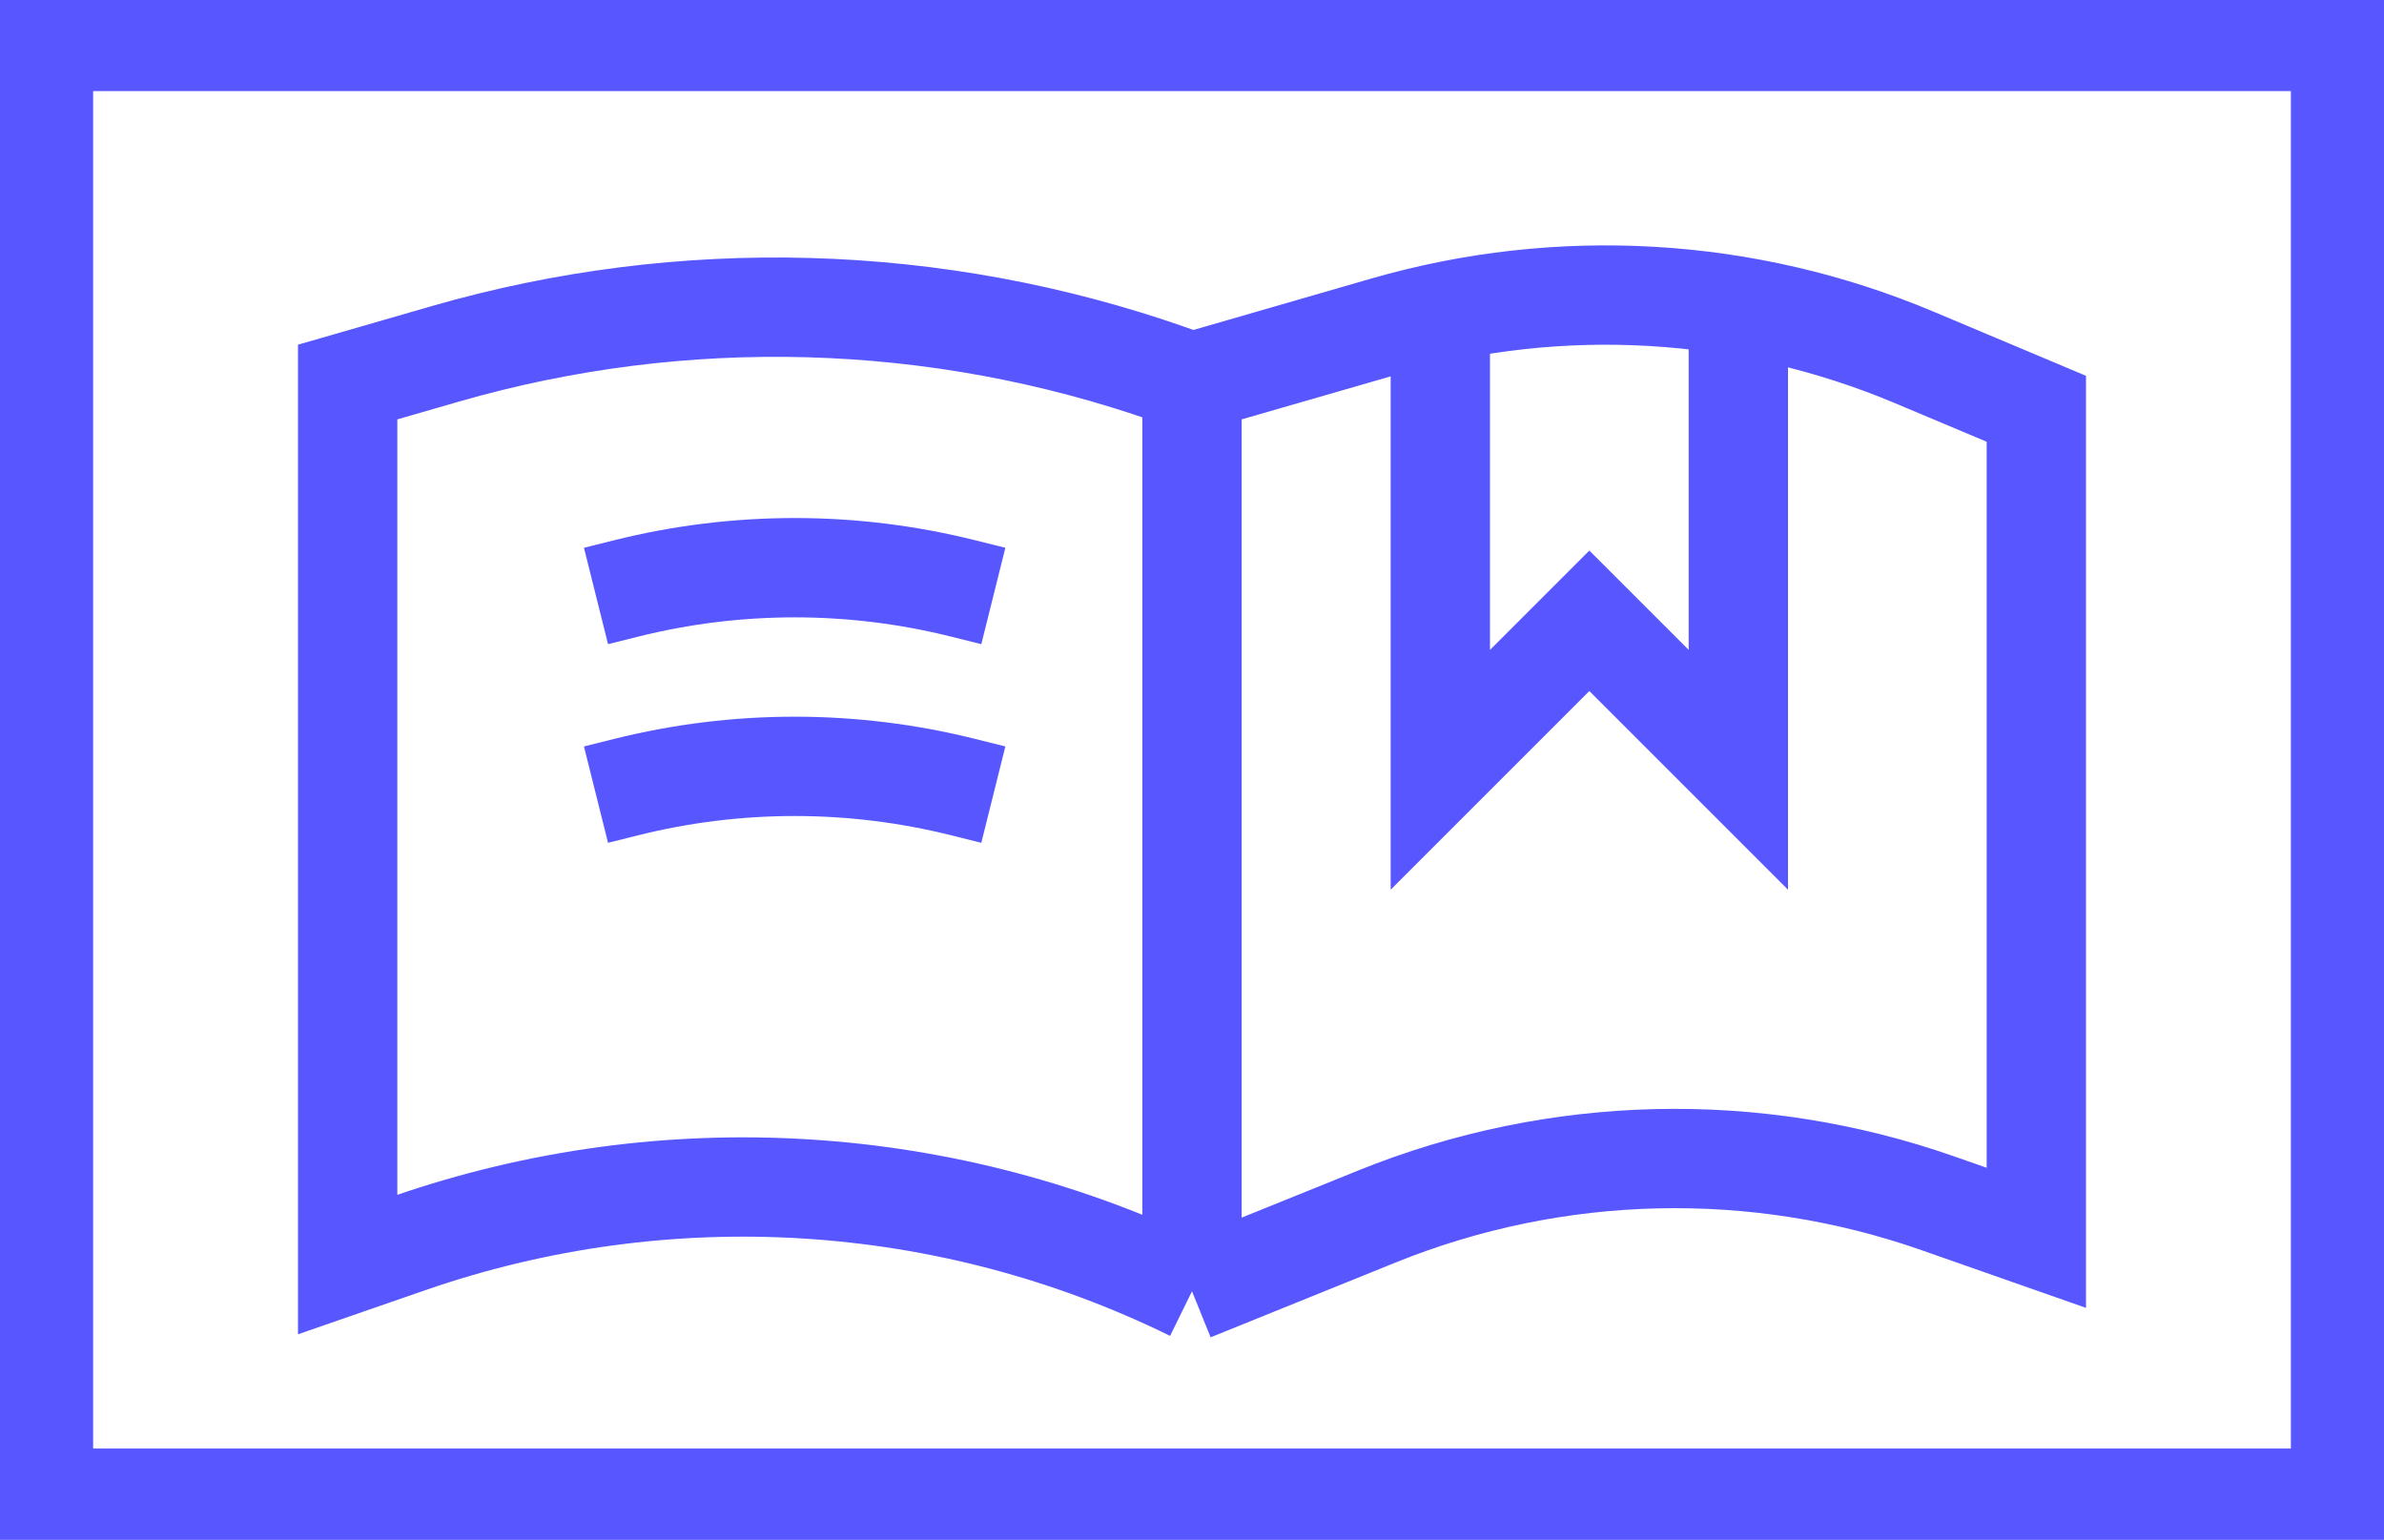 <?xml version="1.0" encoding="UTF-8"?> <svg xmlns="http://www.w3.org/2000/svg" width="48" height="31" viewBox="0 0 48 31" fill="none"><g clip-path="url(#clip0_4_154)"><path d="M0 0V31H48V0H0ZM46.125 29.166H1.875V1.834H46.125V29.166Z" fill="#5857FF"></path><path d="M41 24.923L40.669 25.867L42 26.334V24.923H41ZM41 8.231H42V7.567L41.388 7.309L41 8.231ZM7 7.692L6.723 6.732L6 6.94V7.692H7ZM7 25.462H6V26.866L7.327 26.406L7 25.462ZM8.957 7.127L8.679 6.167L8.957 7.127ZM27.89 6.569L27.612 5.608L27.89 6.569ZM24.375 26.927L28.101 25.42L27.352 23.566L23.625 25.073L24.375 26.927ZM38.688 25.172L40.669 25.867L41.331 23.979L39.349 23.285L38.688 25.172ZM42 24.923V8.231H40V24.923H42ZM41.388 7.309L38.923 6.272L38.147 8.115L40.612 9.152L41.388 7.309ZM23 7.692V26H25V7.692H23ZM27.612 5.608L23.723 6.732L24.277 8.653L28.167 7.53L27.612 5.608ZM24.331 6.749L23.889 6.594L23.227 8.481L23.669 8.636L24.331 6.749ZM8.679 6.167L6.723 6.732L7.277 8.653L9.234 8.088L8.679 6.167ZM6 7.692V25.462H8V7.692H6ZM7.327 26.406L8.569 25.976L7.914 24.087L6.673 24.517L7.327 26.406ZM8.569 25.976C13.489 24.271 18.886 24.603 23.559 26.898L24.441 25.102C19.288 22.573 13.338 22.207 7.914 24.087L8.569 25.976ZM23.889 6.594C18.986 4.874 13.67 4.725 8.679 6.167L9.234 8.088C13.826 6.762 18.717 6.899 23.227 8.481L23.889 6.594ZM38.923 6.272C35.339 4.764 31.347 4.53 27.612 5.608L28.167 7.53C31.463 6.578 34.985 6.785 38.147 8.115L38.923 6.272ZM28.101 25.42C31.483 24.053 35.246 23.965 38.688 25.172L39.349 23.285C35.449 21.917 31.184 22.017 27.352 23.566L28.101 25.42Z" fill="#5857FF"></path><path d="M29 7V15.5L32 12.5L35 15.5V6" stroke="#5857FF" stroke-width="2"></path><path d="M12 12L12.604 11.849C14.834 11.291 17.166 11.291 19.395 11.849L20 12" stroke="#5857FF" stroke-width="2"></path><path d="M12 16L12.604 15.849C14.834 15.291 17.166 15.291 19.395 15.849L20 16" stroke="#5857FF" stroke-width="2"></path></g><rect x="0.5" y="0.5" width="47" height="30" stroke="#5857FF"></rect><defs><clipPath id="clip0_4_154"><rect width="48" height="31" fill="white"></rect></clipPath></defs></svg> 